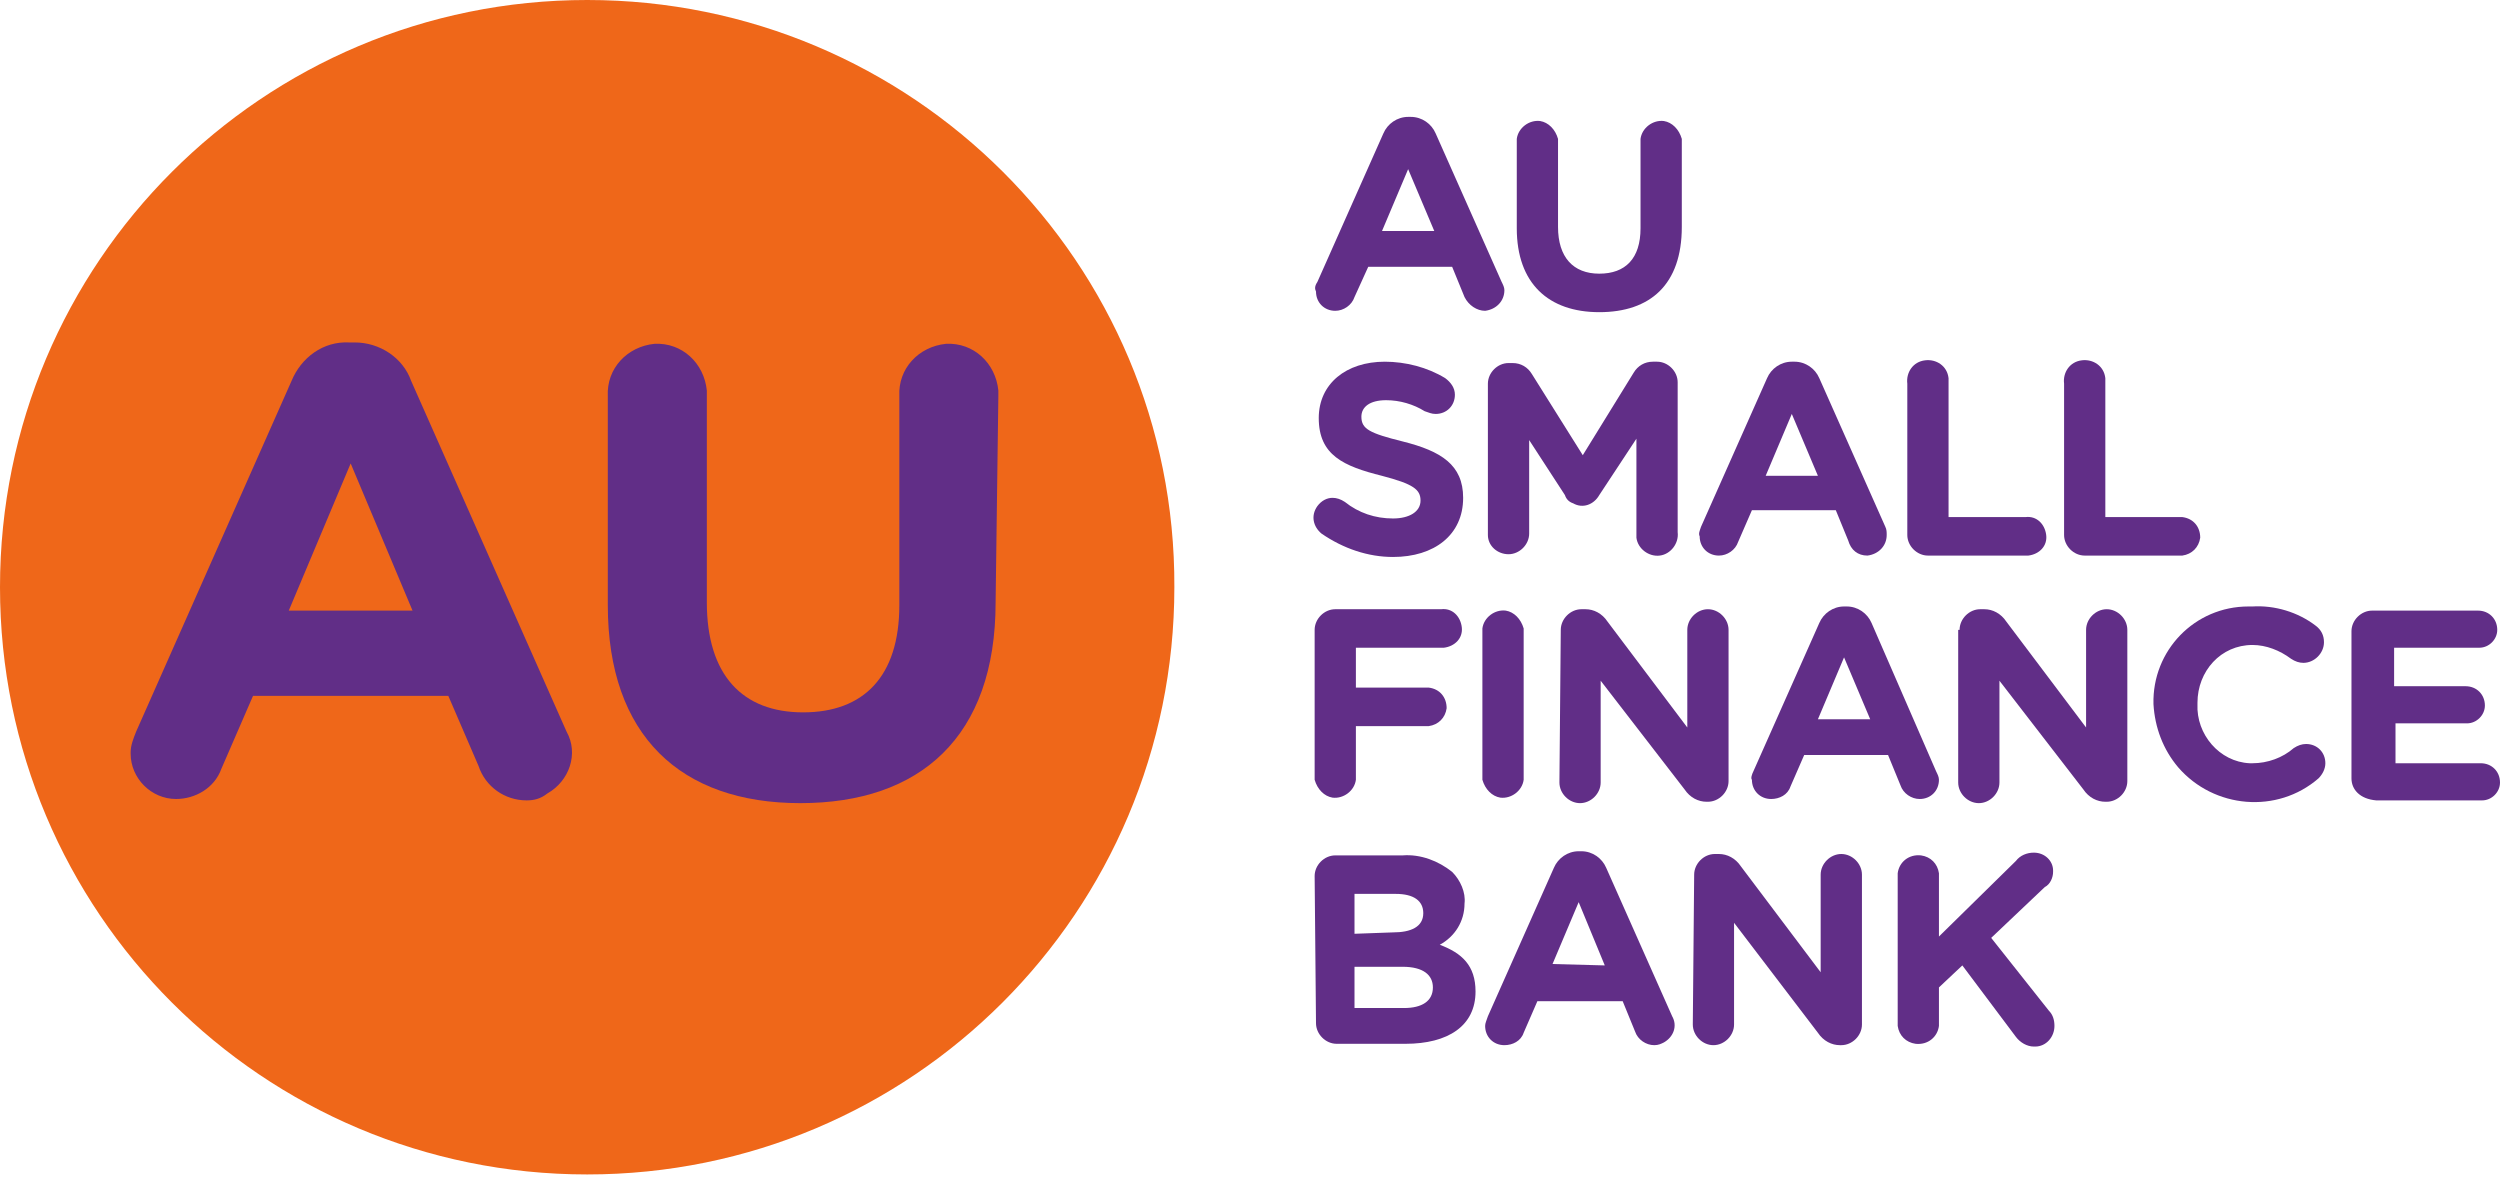 <svg width="90" height="43" viewBox="0 0 90 43" fill="none" xmlns="http://www.w3.org/2000/svg">
<path d="M21.139 0C9.455 0 0 9.456 0 21.14C0 32.824 9.455 42.28 21.139 42.28C32.822 42.28 42.277 32.824 42.277 21.14C42.327 9.456 32.822 0 21.139 0Z" fill="#EF6719"/>
<path d="M18.96 28.814C18.168 28.814 17.475 28.319 17.228 27.576L16.139 25.051H9.109L7.97 27.675C7.723 28.368 7.03 28.764 6.337 28.764C5.446 28.764 4.703 28.021 4.703 27.13C4.703 27.13 4.703 27.13 4.703 27.081C4.703 26.833 4.802 26.586 4.901 26.338L10.495 13.714C10.842 12.872 11.634 12.278 12.574 12.328H12.772C13.663 12.328 14.505 12.872 14.802 13.714L20.396 26.338C20.842 27.13 20.495 28.121 19.703 28.566C19.455 28.764 19.208 28.814 18.96 28.814Z" fill="#612E87"/>
<path d="M10.396 21.982H14.851L12.624 16.684L10.396 21.982Z" fill="#EF6719"/>
<path d="M35.842 21.684C35.842 26.536 33.119 28.913 28.812 28.913C24.505 28.913 21.881 26.487 21.881 21.784V14.258C21.832 13.268 22.574 12.476 23.564 12.377C24.555 12.328 25.347 13.07 25.446 14.06C25.446 14.11 25.446 14.209 25.446 14.258V21.684C25.446 24.308 26.733 25.645 28.911 25.645C31.089 25.645 32.376 24.358 32.376 21.784V14.258C32.327 13.268 33.069 12.476 34.059 12.377C35.05 12.328 35.842 13.07 35.941 14.06C35.941 14.11 35.941 14.209 35.941 14.258L35.842 21.684Z" fill="#612E87"/>
<path d="M47.426 10.149L49.802 4.802C49.95 4.456 50.297 4.208 50.693 4.208H50.792C51.188 4.208 51.535 4.456 51.683 4.802L54.059 10.149C54.109 10.248 54.158 10.347 54.158 10.446C54.158 10.842 53.861 11.139 53.465 11.189C53.168 11.189 52.871 10.991 52.723 10.694L52.277 9.604H49.257L48.762 10.694C48.663 10.991 48.366 11.189 48.069 11.189C47.673 11.189 47.376 10.892 47.376 10.496C47.327 10.397 47.327 10.298 47.426 10.149ZM51.634 8.317L50.693 6.089L49.752 8.317H51.634Z" fill="#612E87"/>
<path d="M54.604 8.218V5C54.654 4.604 55.05 4.307 55.446 4.357C55.743 4.406 55.99 4.654 56.089 5V8.169C56.089 9.258 56.634 9.852 57.574 9.852C58.515 9.852 59.059 9.308 59.059 8.218V5C59.109 4.604 59.505 4.307 59.901 4.357C60.198 4.406 60.446 4.654 60.545 5V8.169C60.545 10.248 59.406 11.238 57.574 11.238C55.743 11.238 54.604 10.199 54.604 8.218Z" fill="#612E87"/>
<path d="M47.574 19.209C47.277 18.962 47.178 18.566 47.426 18.219C47.574 18.021 47.772 17.922 47.97 17.922C48.119 17.922 48.267 17.971 48.416 18.07C48.911 18.466 49.505 18.665 50.148 18.665C50.743 18.665 51.139 18.417 51.139 18.021C51.139 17.625 50.891 17.427 49.752 17.13C48.366 16.783 47.475 16.387 47.475 15.05C47.475 13.813 48.465 13.021 49.852 13.021C50.594 13.021 51.386 13.219 52.03 13.615C52.228 13.763 52.376 13.961 52.376 14.209C52.376 14.605 52.079 14.902 51.683 14.902C51.535 14.902 51.436 14.852 51.287 14.803C50.891 14.555 50.396 14.407 49.901 14.407C49.307 14.407 49.01 14.654 49.01 15.001C49.01 15.447 49.307 15.595 50.495 15.892C51.881 16.239 52.673 16.734 52.673 17.922C52.673 19.259 51.634 20.051 50.148 20.051C49.257 20.051 48.366 19.754 47.574 19.209Z" fill="#612E87"/>
<path d="M53.564 13.813C53.564 13.417 53.911 13.07 54.307 13.07H54.455C54.752 13.07 55 13.219 55.148 13.466L56.98 16.387L58.812 13.417C58.96 13.169 59.208 13.021 59.505 13.021H59.653C60.05 13.021 60.396 13.367 60.396 13.763V19.16C60.446 19.556 60.148 19.952 59.752 20.001C59.356 20.051 58.96 19.754 58.911 19.358C58.911 19.308 58.911 19.259 58.911 19.209V15.793L57.574 17.823C57.376 18.169 56.98 18.318 56.634 18.12C56.485 18.07 56.386 17.971 56.337 17.823L55.05 15.843V19.209C55.05 19.605 54.703 19.952 54.307 19.952C53.911 19.952 53.564 19.655 53.564 19.259V13.813Z" fill="#612E87"/>
<path d="M61.238 18.962L63.614 13.615C63.762 13.268 64.109 13.021 64.505 13.021H64.604C65 13.021 65.347 13.268 65.495 13.615L67.871 18.962C67.921 19.061 67.921 19.16 67.921 19.259C67.921 19.655 67.624 19.952 67.228 20.001C66.881 20.001 66.634 19.803 66.535 19.457L66.089 18.367H63.069L62.574 19.506C62.475 19.803 62.178 20.001 61.881 20.001C61.485 20.001 61.188 19.704 61.188 19.308C61.139 19.209 61.188 19.11 61.238 18.962ZM65.445 17.13L64.505 14.902L63.564 17.13H65.445Z" fill="#612E87"/>
<path d="M68.663 13.813C68.614 13.417 68.861 13.021 69.307 12.971C69.703 12.922 70.099 13.169 70.148 13.615C70.148 13.714 70.148 13.763 70.148 13.862V18.615H72.921C73.317 18.566 73.614 18.863 73.663 19.259C73.713 19.655 73.416 19.952 73.02 20.001C72.97 20.001 72.921 20.001 72.921 20.001H69.406C69.01 20.001 68.663 19.655 68.663 19.259V13.813Z" fill="#612E87"/>
<path d="M74.307 13.813C74.257 13.417 74.505 13.021 74.95 12.971C75.347 12.922 75.743 13.169 75.792 13.615C75.792 13.714 75.792 13.763 75.792 13.862V18.615H78.564C78.96 18.665 79.208 18.962 79.208 19.358C79.158 19.704 78.911 19.952 78.564 20.001H75.049C74.653 20.001 74.307 19.655 74.307 19.259V13.813Z" fill="#612E87"/>
<path d="M47.327 22.675C47.327 22.279 47.673 21.932 48.069 21.932H51.881C52.277 21.883 52.574 22.18 52.624 22.576C52.673 22.972 52.376 23.269 51.98 23.318C51.931 23.318 51.881 23.318 51.881 23.318H48.812V24.754H51.436C51.832 24.803 52.079 25.101 52.079 25.497C52.03 25.843 51.782 26.091 51.436 26.14H48.812V28.071C48.762 28.467 48.366 28.764 47.97 28.715C47.673 28.665 47.426 28.418 47.327 28.071V22.675Z" fill="#612E87"/>
<path d="M53.366 22.625C53.416 22.229 53.812 21.932 54.208 21.982C54.505 22.031 54.752 22.279 54.852 22.625V28.071C54.802 28.467 54.406 28.764 54.01 28.715C53.713 28.665 53.465 28.418 53.366 28.071V22.625Z" fill="#612E87"/>
<path d="M56.188 22.675C56.188 22.279 56.535 21.932 56.931 21.932H57.079C57.376 21.932 57.673 22.081 57.871 22.378L60.743 26.19V22.675C60.743 22.279 61.089 21.932 61.485 21.932C61.881 21.932 62.228 22.279 62.228 22.675V28.12C62.228 28.517 61.881 28.863 61.485 28.863H61.436C61.139 28.863 60.842 28.715 60.644 28.418L57.624 24.506V28.17C57.624 28.566 57.277 28.913 56.881 28.913C56.485 28.913 56.139 28.566 56.139 28.17L56.188 22.675Z" fill="#612E87"/>
<path d="M63.119 27.774L65.495 22.427C65.644 22.081 65.99 21.833 66.386 21.833H66.485C66.881 21.833 67.228 22.081 67.376 22.427L69.703 27.774C69.752 27.873 69.802 27.972 69.802 28.071C69.802 28.467 69.505 28.764 69.109 28.764C68.812 28.764 68.515 28.566 68.416 28.269L67.97 27.18H64.951L64.455 28.319C64.356 28.616 64.059 28.764 63.762 28.764C63.366 28.764 63.069 28.467 63.069 28.071C63.02 28.022 63.069 27.873 63.119 27.774ZM67.327 25.893L66.386 23.665L65.445 25.893H67.327Z" fill="#612E87"/>
<path d="M70.545 22.675C70.545 22.279 70.891 21.932 71.287 21.932H71.436C71.733 21.932 72.03 22.081 72.228 22.378L75.099 26.19V22.675C75.099 22.279 75.446 21.932 75.842 21.932C76.238 21.932 76.584 22.279 76.584 22.675V28.12C76.584 28.517 76.238 28.863 75.842 28.863H75.792C75.495 28.863 75.198 28.715 75 28.418L71.98 24.506V28.17C71.98 28.566 71.634 28.913 71.238 28.913C70.842 28.913 70.495 28.566 70.495 28.17V22.675H70.545Z" fill="#612E87"/>
<path d="M77.525 25.348C77.475 23.417 79.01 21.833 80.941 21.833C80.99 21.833 81.04 21.833 81.089 21.833C81.881 21.784 82.723 22.031 83.366 22.526C83.564 22.675 83.663 22.873 83.663 23.12C83.663 23.516 83.317 23.863 82.921 23.863C82.772 23.863 82.624 23.813 82.475 23.714C82.079 23.417 81.584 23.219 81.089 23.219C79.951 23.219 79.109 24.16 79.109 25.299V25.348C79.059 26.437 79.901 27.427 80.99 27.477C81.04 27.477 81.04 27.477 81.089 27.477C81.634 27.477 82.178 27.279 82.574 26.932C82.723 26.833 82.871 26.784 83.02 26.784C83.416 26.784 83.713 27.081 83.713 27.477C83.713 27.675 83.614 27.873 83.465 28.022C81.98 29.309 79.703 29.111 78.416 27.625C77.871 26.982 77.574 26.19 77.525 25.348Z" fill="#612E87"/>
<path d="M84.653 28.022V22.724C84.653 22.328 85 21.982 85.396 21.982H89.208C89.604 21.982 89.901 22.279 89.901 22.675C89.901 23.021 89.604 23.318 89.257 23.318H86.188V24.704H88.762C89.158 24.704 89.456 25.002 89.456 25.398C89.456 25.744 89.158 26.041 88.812 26.041H86.238V27.477H89.307C89.703 27.477 90 27.774 90 28.17C90 28.517 89.703 28.814 89.356 28.814H85.545C84.951 28.764 84.653 28.418 84.653 28.022Z" fill="#612E87"/>
<path d="M47.327 31.537C47.327 31.141 47.673 30.794 48.069 30.794H50.495C51.139 30.744 51.782 30.992 52.277 31.388C52.574 31.685 52.772 32.131 52.723 32.527C52.723 33.17 52.376 33.715 51.832 34.012C52.624 34.309 53.119 34.755 53.119 35.695C53.119 36.933 52.129 37.577 50.594 37.577H48.119C47.723 37.577 47.376 37.23 47.376 36.834L47.327 31.537ZM50.148 33.566C50.792 33.566 51.238 33.368 51.238 32.873C51.238 32.428 50.891 32.18 50.248 32.18H48.762V33.616L50.148 33.566ZM50.545 36.289C51.188 36.289 51.584 36.042 51.584 35.547C51.584 35.101 51.238 34.804 50.495 34.804H48.762V36.289H50.545Z" fill="#612E87"/>
<path d="M53.564 36.586L55.941 31.239C56.089 30.893 56.436 30.645 56.832 30.645H56.931C57.327 30.645 57.673 30.893 57.822 31.239L60.198 36.586C60.396 36.933 60.248 37.329 59.901 37.527C59.802 37.577 59.703 37.626 59.554 37.626C59.257 37.626 58.96 37.428 58.861 37.131L58.416 36.042H55.346L54.851 37.181C54.752 37.477 54.455 37.626 54.158 37.626C53.762 37.626 53.465 37.329 53.465 36.933C53.465 36.834 53.515 36.735 53.564 36.586ZM57.772 34.755L56.832 32.477L55.891 34.705L57.772 34.755Z" fill="#612E87"/>
<path d="M60.99 31.487C60.99 31.091 61.337 30.744 61.733 30.744H61.881C62.178 30.744 62.475 30.893 62.673 31.19L65.544 35.002V31.487C65.544 31.091 65.891 30.744 66.287 30.744C66.683 30.744 67.03 31.091 67.03 31.487V36.883C67.03 37.28 66.683 37.626 66.287 37.626H66.238C65.941 37.626 65.644 37.478 65.445 37.181L62.426 33.22V36.883C62.426 37.28 62.079 37.626 61.683 37.626C61.287 37.626 60.941 37.28 60.941 36.883L60.99 31.487Z" fill="#612E87"/>
<path d="M68.317 31.438C68.366 31.041 68.713 30.744 69.158 30.794C69.505 30.843 69.752 31.091 69.802 31.438V33.715L72.574 30.992C72.723 30.794 72.97 30.695 73.218 30.695C73.614 30.695 73.911 30.992 73.911 31.339C73.911 31.339 73.911 31.339 73.911 31.388C73.911 31.586 73.812 31.834 73.614 31.933L71.683 33.764L73.762 36.388C73.911 36.537 73.96 36.735 73.96 36.933C73.96 37.329 73.663 37.676 73.267 37.676H73.218C72.97 37.676 72.723 37.527 72.574 37.329L70.644 34.755L69.802 35.547V36.933C69.752 37.329 69.406 37.626 68.96 37.577C68.614 37.527 68.366 37.28 68.317 36.933V31.438Z" fill="#612E87"/>
</svg>
